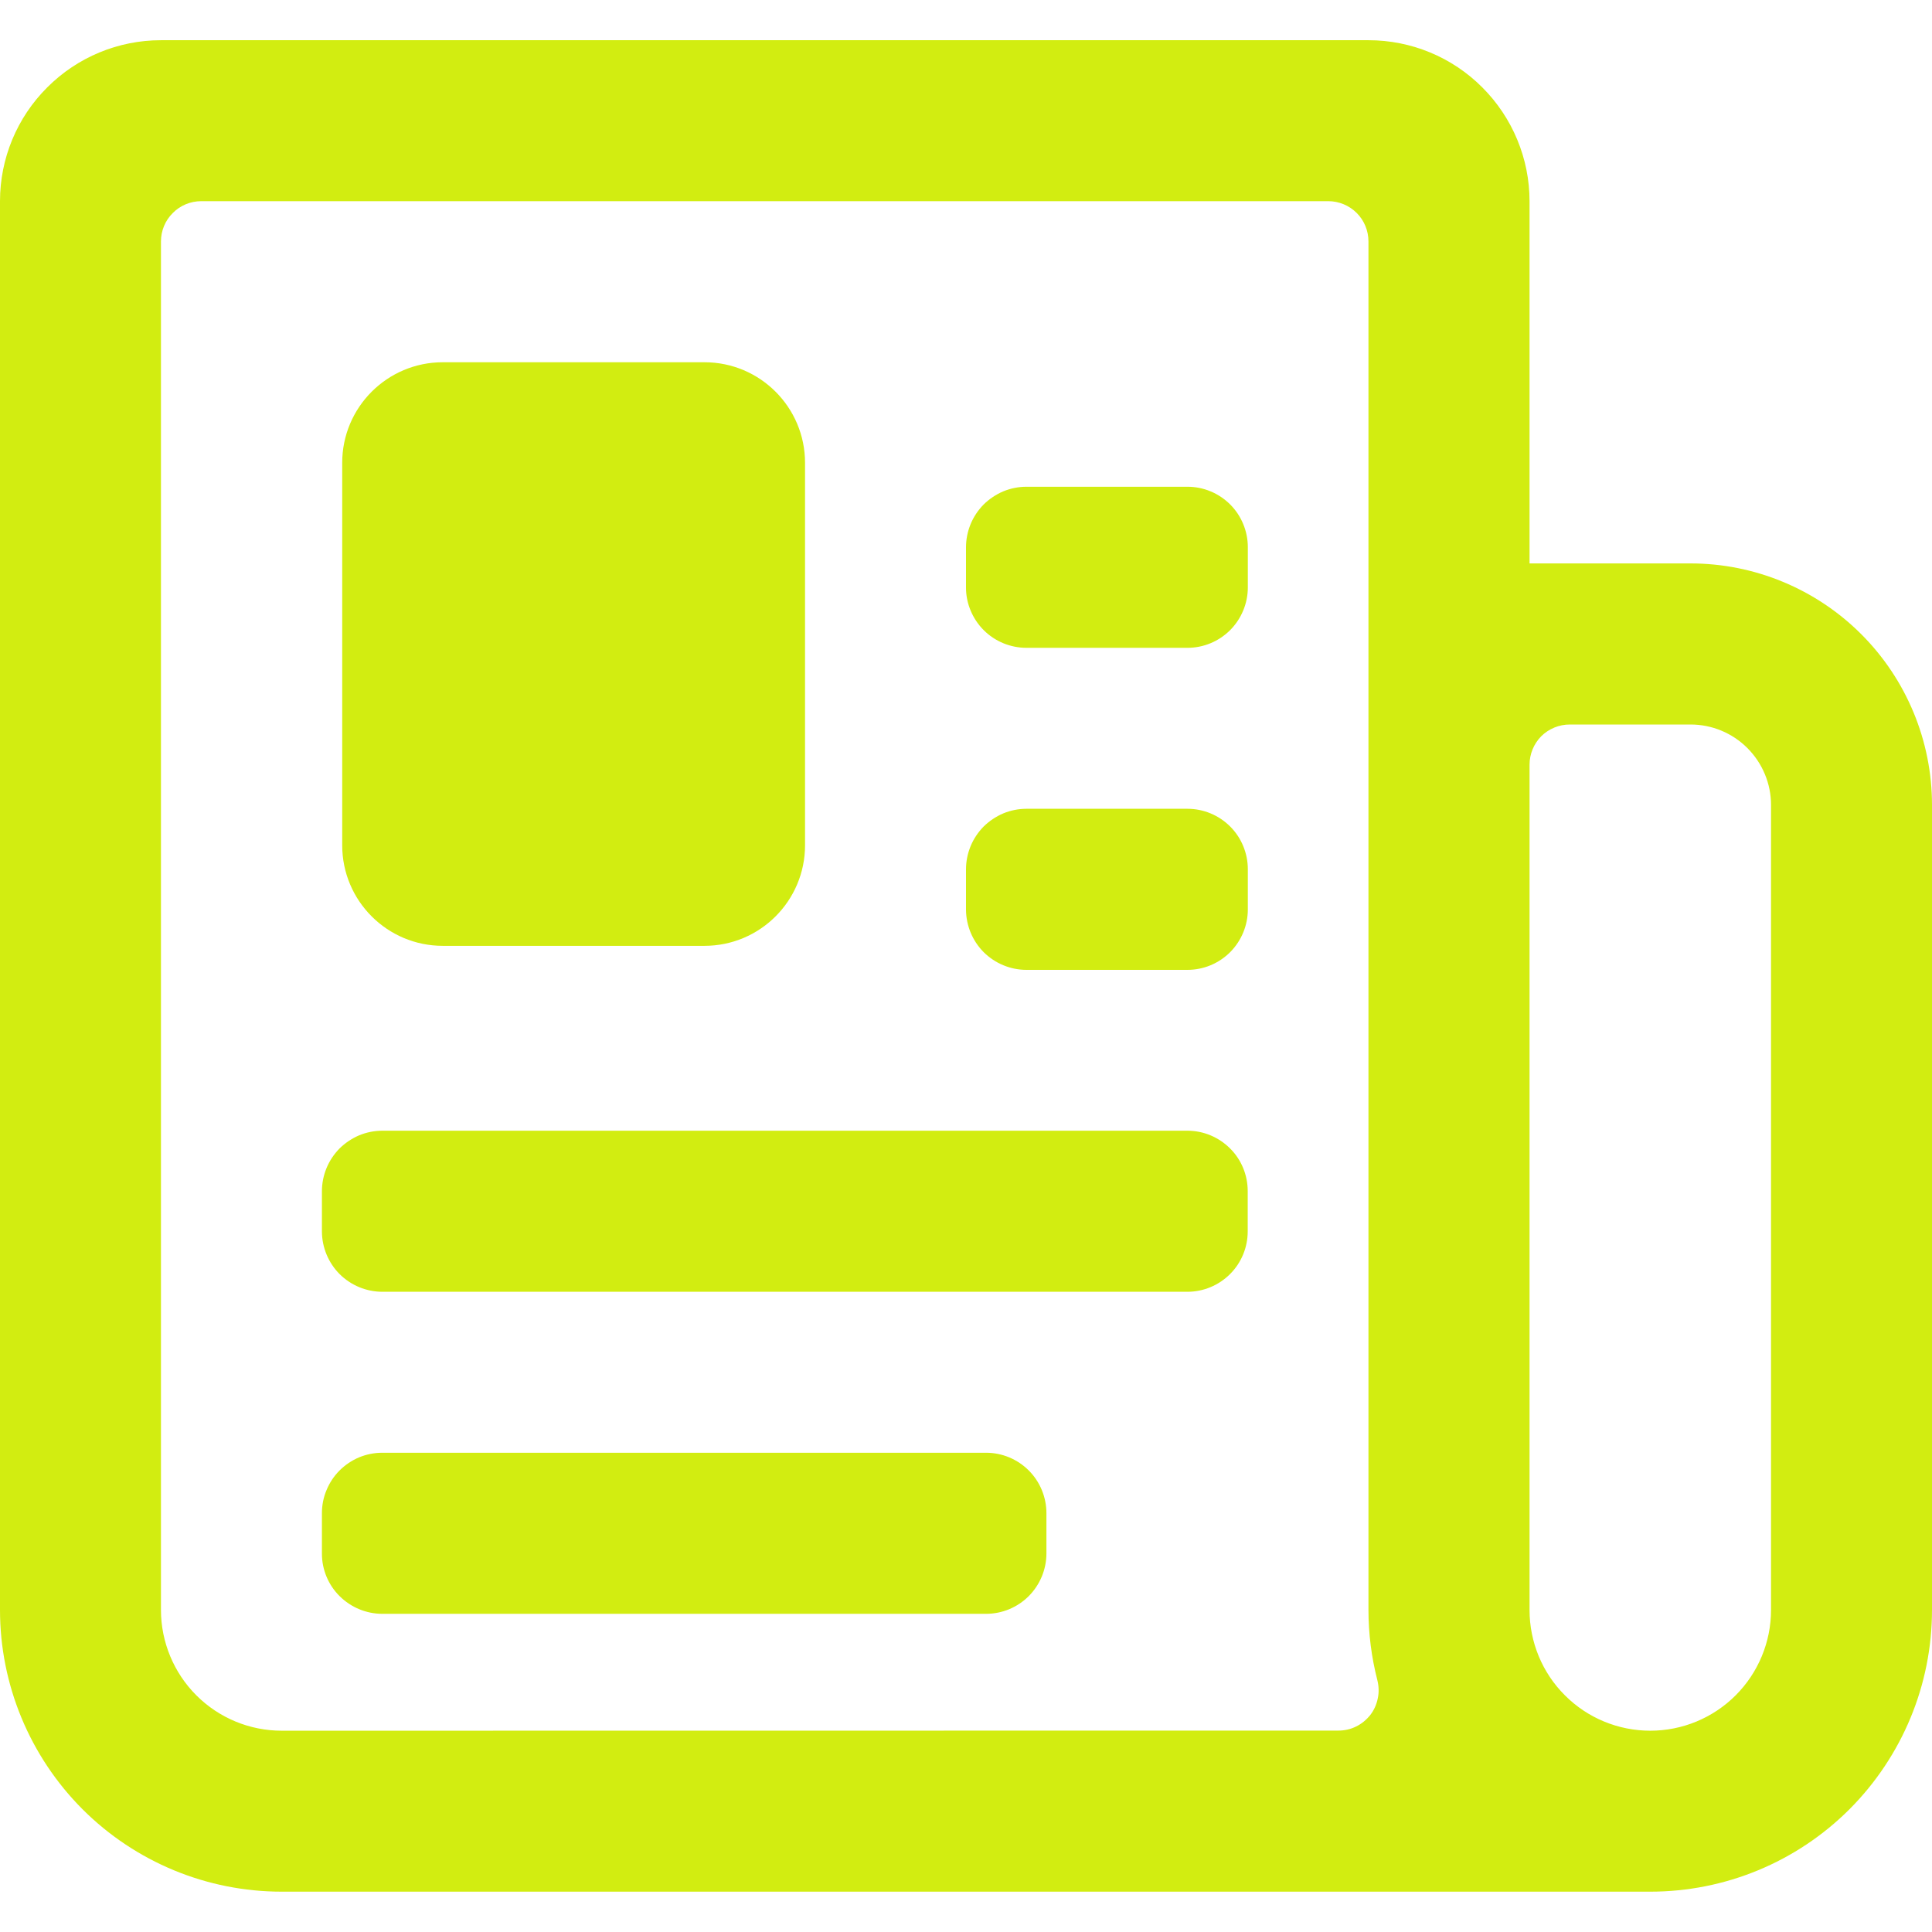 <svg width="16" height="16" viewBox="0 0 16 16" fill="none" xmlns="http://www.w3.org/2000/svg">
<g clip-path="url(#clip0_21875_69932)">
<path d="M5.834 3H3.667C3.207 3 2.834 3.373 2.834 3.833V7C2.834 7.46 3.207 7.833 3.667 7.833H5.834C6.294 7.833 6.667 7.46 6.667 7V3.833C6.667 3.373 6.294 3 5.834 3Z" fill="#D2ED11"/>
<path d="M16 6.666C16 6.136 15.789 5.627 15.414 5.252C15.039 4.877 14.53 4.666 14 4.666H12.667V1.666C12.667 1.313 12.526 0.974 12.276 0.724C12.026 0.473 11.687 0.333 11.333 0.333H1.333C0.98 0.333 0.641 0.473 0.391 0.724C0.14 0.974 0 1.313 0 1.666L0 13.333C0 13.952 0.246 14.545 0.683 14.983C1.121 15.421 1.714 15.666 2.333 15.666H13.667C14.286 15.666 14.879 15.421 15.317 14.983C15.754 14.545 16 13.952 16 13.333V6.666ZM2.333 14.333C2.068 14.333 1.814 14.228 1.626 14.04C1.439 13.853 1.333 13.598 1.333 13.333V2C1.333 1.911 1.368 1.826 1.431 1.764C1.493 1.701 1.578 1.666 1.667 1.666H11C11.088 1.666 11.173 1.701 11.236 1.764C11.298 1.826 11.333 1.911 11.333 2V13.333C11.333 13.53 11.358 13.725 11.407 13.916C11.419 13.965 11.421 14.016 11.41 14.066C11.4 14.116 11.379 14.163 11.348 14.203C11.316 14.243 11.276 14.276 11.231 14.298C11.185 14.321 11.135 14.332 11.084 14.332L2.333 14.333ZM14.667 13.333C14.667 13.598 14.561 13.853 14.374 14.04C14.186 14.228 13.932 14.333 13.667 14.333C13.402 14.333 13.147 14.228 12.96 14.04C12.772 13.853 12.667 13.598 12.667 13.333V6.333C12.667 6.245 12.702 6.16 12.764 6.097C12.827 6.035 12.912 6 13 6H14C14.177 6 14.346 6.07 14.471 6.195C14.596 6.32 14.667 6.49 14.667 6.666V13.333Z" fill="#D2ED11"/>
<path d="M8.501 4.031H9.834C9.967 4.031 10.094 4.084 10.188 4.178C10.281 4.271 10.334 4.399 10.334 4.531V4.865C10.334 4.997 10.281 5.124 10.188 5.218C10.094 5.312 9.967 5.365 9.834 5.365H8.501C8.435 5.365 8.37 5.352 8.309 5.327C8.249 5.302 8.194 5.266 8.147 5.219C8.101 5.173 8.064 5.118 8.039 5.058C8.013 4.997 8 4.932 8 4.867V4.533C8 4.467 8.013 4.402 8.038 4.341C8.063 4.28 8.1 4.225 8.146 4.178C8.193 4.132 8.248 4.095 8.309 4.069C8.37 4.044 8.435 4.031 8.501 4.031Z" fill="#D2ED11"/>
<path d="M8.501 6.698H9.834C9.967 6.698 10.094 6.751 10.188 6.845C10.281 6.938 10.334 7.066 10.334 7.198V7.532C10.334 7.664 10.281 7.791 10.188 7.885C10.094 7.979 9.967 8.032 9.834 8.032H8.501C8.368 8.032 8.241 7.979 8.147 7.886C8.054 7.793 8.001 7.666 8 7.534V7.2C8 7.134 8.013 7.069 8.038 7.008C8.063 6.947 8.1 6.892 8.146 6.845C8.193 6.799 8.248 6.762 8.309 6.736C8.37 6.711 8.435 6.698 8.501 6.698Z" fill="#D2ED11"/>
<path d="M3.167 9.364H9.833C9.966 9.364 10.093 9.417 10.187 9.511C10.281 9.604 10.333 9.732 10.333 9.864V10.198C10.333 10.33 10.281 10.457 10.187 10.551C10.093 10.645 9.966 10.698 9.833 10.698H3.167C3.034 10.698 2.907 10.645 2.813 10.552C2.72 10.459 2.667 10.332 2.666 10.2V9.866C2.666 9.8 2.679 9.735 2.704 9.674C2.729 9.613 2.766 9.558 2.812 9.511C2.859 9.465 2.914 9.428 2.975 9.402C3.036 9.377 3.101 9.364 3.167 9.364Z" fill="#D2ED11"/>
<path d="M3.166 12.031H8.166C8.299 12.031 8.426 12.084 8.52 12.178C8.613 12.271 8.666 12.399 8.666 12.531V12.865C8.666 12.997 8.613 13.124 8.52 13.218C8.426 13.312 8.299 13.365 8.166 13.365H3.166C3.034 13.365 2.907 13.312 2.813 13.219C2.719 13.126 2.666 12.999 2.666 12.867V12.533C2.666 12.467 2.678 12.402 2.704 12.341C2.729 12.28 2.765 12.225 2.812 12.178C2.858 12.132 2.913 12.095 2.974 12.069C3.035 12.044 3.1 12.031 3.166 12.031Z" fill="#D2ED11"/>
</g>
<defs>
<clipPath id="clip0_21875_69932">
<rect width="16" height="16" fill="white"/>
</clipPath>
</defs>
</svg>

